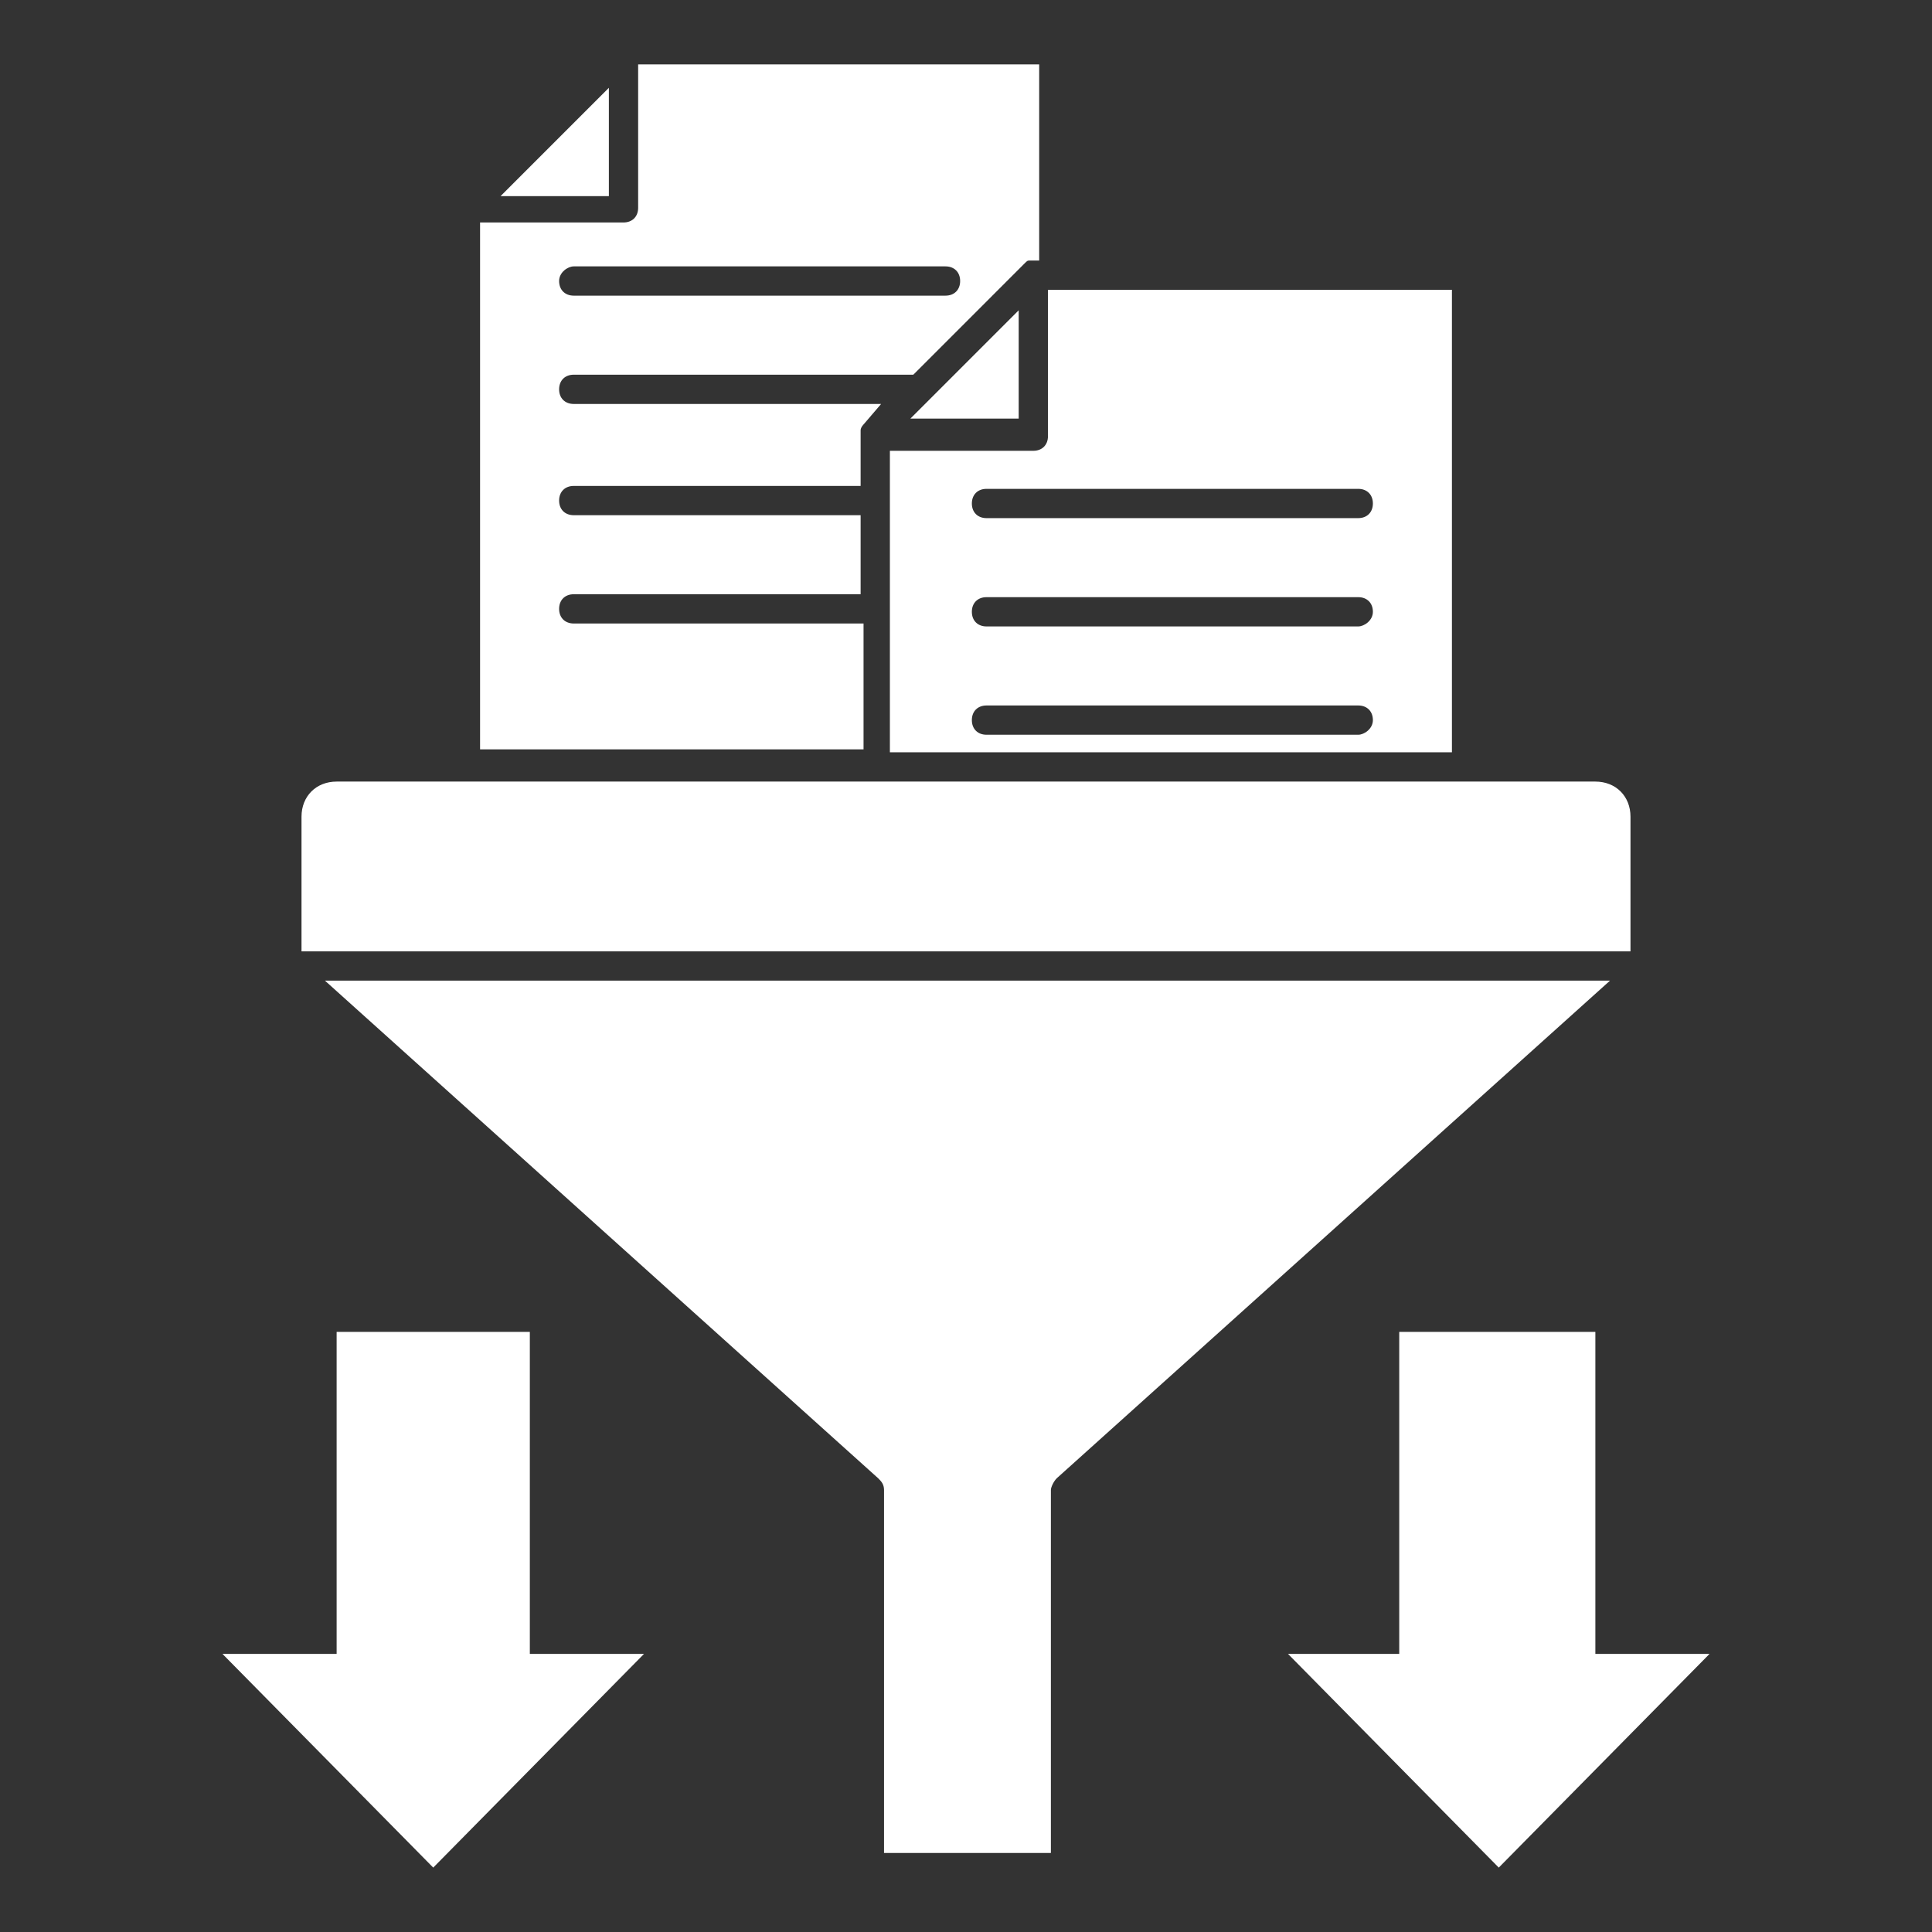 <svg height="300px" width="300px" xmlns="http://www.w3.org/2000/svg" xmlns:xlink="http://www.w3.org/1999/xlink" version="1.1" x="0px" y="0px" viewBox="0 0 66 66" enable-background="new 0 0 66 66" xml:space="preserve" style="opacity: 1; visibility: visible; display: block;" transform-origin="48px 150px" display="block" data-level="104" tenwebX_tlevel="8"><rect x="0" y="0" width="66" height="66" fill="#333333" stroke="none"/><g style="opacity: 1; visibility: visible; display: inline;" data-level="105"><g style="opacity: 1; visibility: visible; display: inline;" data-level="106"><path d="M30.4,15.3v10.4h19.2V9.9H35.8v5c0,0.3-0.2,0.5-0.5,0.5H30.4z M46.4,25.1H33.7c-0.3,0-0.5-0.2-0.5-0.5s0.2-0.5,0.5-0.5 h12.7c0.3,0,0.5,0.2,0.5,0.5S46.6,25.1,46.4,25.1z M46.4,21.4H33.7c-0.3,0-0.5-0.2-0.5-0.5s0.2-0.5,0.5-0.5h12.7 c0.3,0,0.5,0.2,0.5,0.5S46.6,21.4,46.4,21.4z M46.4,16.7c0.3,0,0.5,0.2,0.5,0.5s-0.2,0.5-0.5,0.5H33.7c-0.3,0-0.5-0.2-0.5-0.5 s0.2-0.5,0.5-0.5H46.4z" style="opacity:1;stroke-width:1px;stroke-linecap:butt;stroke-linejoin:miter;transform-origin:0px 0px;display:inline;" data-level="107" fill="rgb(255, 255, 255)"></path><polygon points="20.8,3 17.1,6.7 20.8,6.7 " style="opacity:1;stroke-width:1px;stroke-linecap:butt;stroke-linejoin:miter;transform-origin:0px 0px;display:inline;" data-level="108" fill="rgb(255, 255, 255)"></polygon><polygon points="31.1,14.3 34.8,14.3 34.8,10.6 " style="opacity:1;stroke-width:1px;stroke-linecap:butt;stroke-linejoin:miter;transform-origin:0px 0px;display:inline;" data-level="109" fill="rgb(255, 255, 255)"></polygon><path d="M29.4,21.3h-9.8c-0.3,0-0.5-0.2-0.5-0.5s0.2-0.5,0.5-0.5h9.8v-2.7h-9.8c-0.3,0-0.5-0.2-0.5-0.5s0.2-0.5,0.5-0.5h9.8v-1.7 c0,0,0,0,0-0.1c0,0,0,0,0-0.1c0-0.1,0.1-0.2,0.1-0.2l0.6-0.7H19.6c-0.3,0-0.5-0.2-0.5-0.5s0.2-0.5,0.5-0.5h11.6L35,9 c0.1-0.1,0.1-0.1,0.2-0.1c0,0,0,0,0,0c0,0,0,0,0.1,0h0.2V7.4V2.2H21.8v4.9c0,0.3-0.2,0.5-0.5,0.5h-4.9v18h13.1V21.3z M19.6,9.1 h12.7c0.3,0,0.5,0.2,0.5,0.5s-0.2,0.5-0.5,0.5H19.6c-0.3,0-0.5-0.2-0.5-0.5S19.4,9.1,19.6,9.1z" style="opacity:1;stroke-width:1px;stroke-linecap:butt;stroke-linejoin:miter;transform-origin:0px 0px;display:inline;" data-level="110" fill="rgb(255, 255, 255)"></path><path d="M55.7,27.9c0-0.7-0.5-1.2-1.2-1.2h-43c-0.7,0-1.2,0.5-1.2,1.2v4.6h45.4V27.9z" style="opacity:1;stroke-width:1px;stroke-linecap:butt;stroke-linejoin:miter;transform-origin:0px 0px;display:inline;" data-level="111" fill="rgb(255, 255, 255)"></path><path d="M11.1,33.5l18.9,17c0.1,0.1,0.2,0.2,0.2,0.4v12.4h5.7V50.9c0-0.1,0.1-0.3,0.2-0.4l18.9-17H11.1z" style="opacity:1;stroke-width:1px;stroke-linecap:butt;stroke-linejoin:miter;transform-origin:0px 0px;display:inline;" data-level="112" fill="rgb(255, 255, 255)"></path><polygon points="18.1,45.5 11.5,45.5 11.5,56.5 7.6,56.5 14.8,63.8 22,56.5 18.1,56.5 " style="opacity:1;stroke-width:1px;stroke-linecap:butt;stroke-linejoin:miter;transform-origin:0px 0px;display:inline;" data-level="113" fill="rgb(255, 255, 255)"></polygon><polygon points="54.5,56.5 54.5,45.5 47.8,45.5 47.8,56.5 44,56.5 51.2,63.8 58.4,56.5 " style="opacity:1;stroke-width:1px;stroke-linecap:butt;stroke-linejoin:miter;transform-origin:0px 0px;display:inline;" data-level="114" fill="rgb(255, 255, 255)"></polygon></g></g></svg>